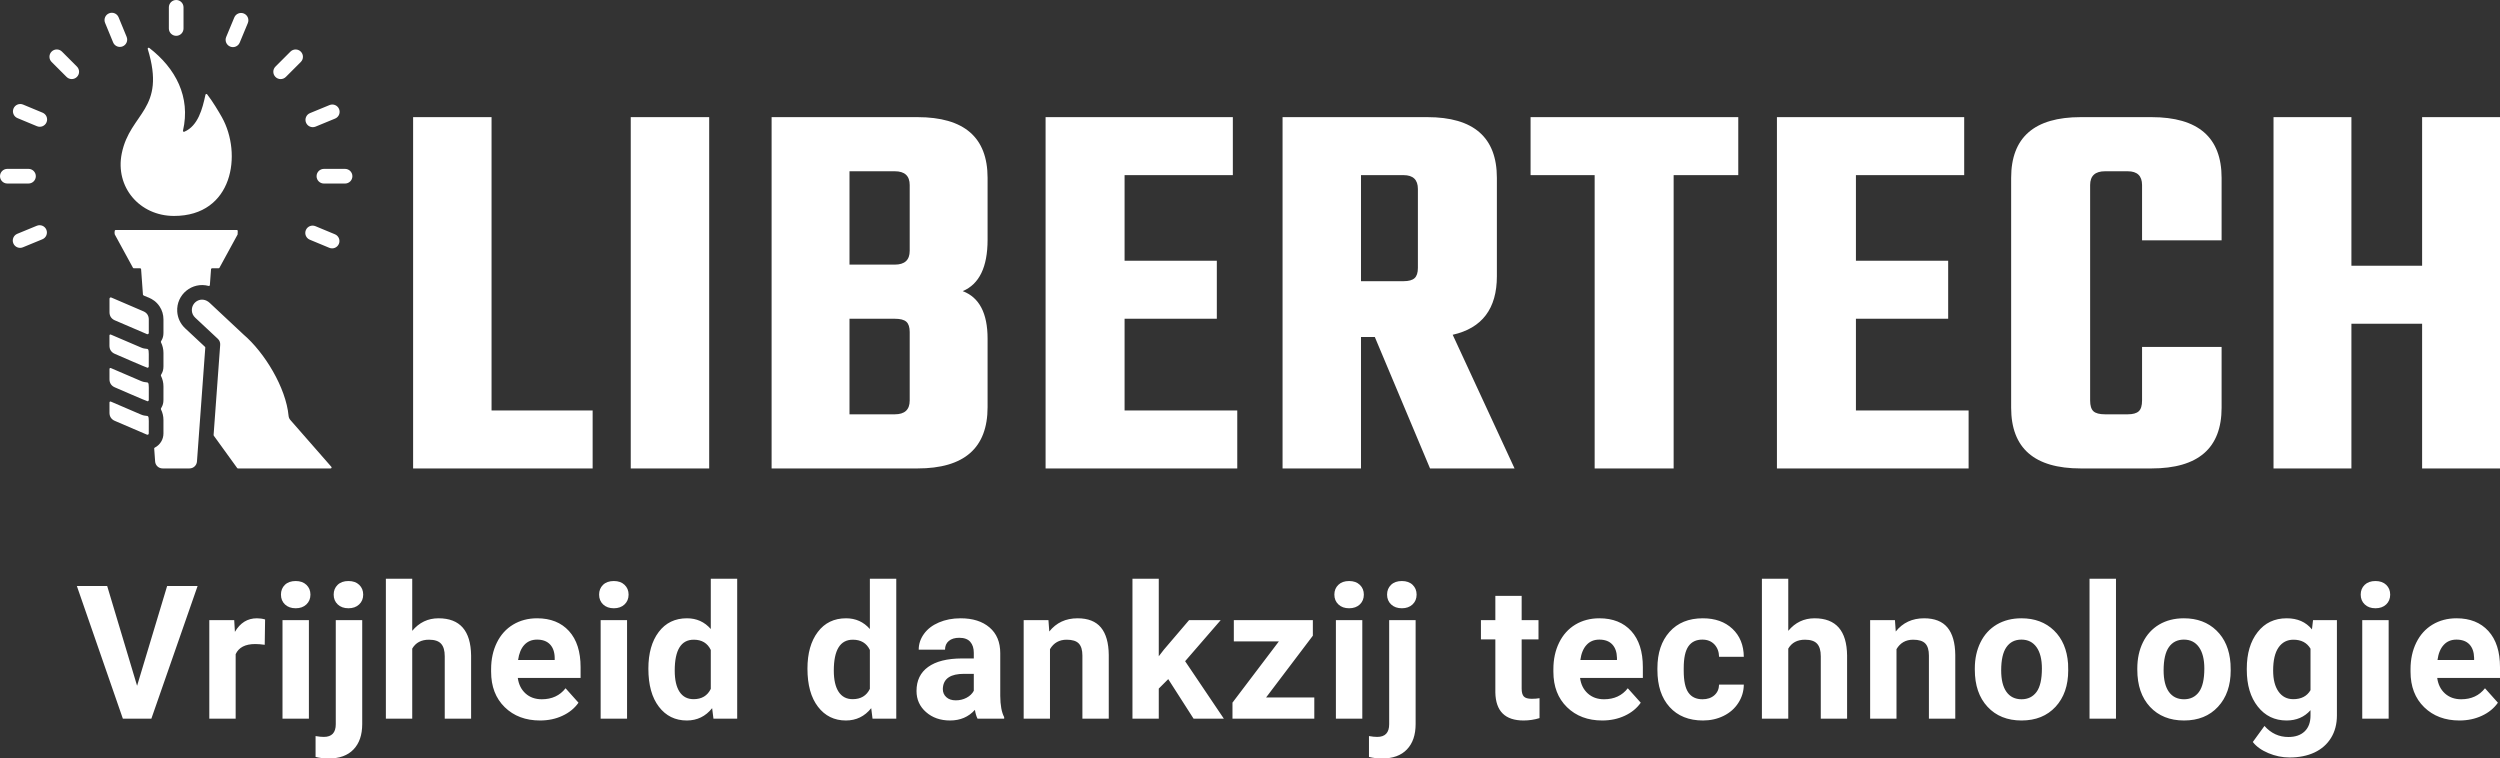 <svg preserveAspectRatio="none" xmlns:xlink="http://www.w3.org/1999/xlink" xmlns="http://www.w3.org/2000/svg" height="1516.951" width="5000" viewBox="483.695 541.905 357.068 108.331"><rect x="483.695" y="541.905" width="357.068" height="108.331" fill="#333333" stroke="none"/><defs></defs><style>.a6izo4zJpcolor {fill:#FFFFFF;fill-opacity:1;}.a6izo4zJpstrokeColor-str {stroke:#D9D9D9;stroke-opacity:1;}.aD6z1nYkhcolor {fill:#FFFFFF;fill-opacity:1;}.aD6z1nYkhstrokeColor-str {stroke:#D9D9D9;stroke-opacity:1;}</style><g transform="rotate(0 483.695 541.905)" opacity="1">
<svg viewBox="17.586 6.911 64.828 86.179" preserveAspectRatio="none" version="1.1" y="541.905" x="483.695" height="66.907" width="50.331">
  <g style="fill:#FFFFFF;fill-opacity:1;" transform="matrix(1 0 0 1 0 0)"><path fill-rule="evenodd" d="m49.602 46.637c-6.344 0-10.867-5.32-9.617-11.492 1.531-7.57 8.223-7.981 4.781-19.223-0.051-0.168 0.145-0.301 0.281-0.195 4.844 3.734 7.641 9.012 6.203 15.215-0.035 0.145 0.109 0.266 0.246 0.207 2.531-1.082 3.332-4.219 3.887-6.805 0.031-0.148 0.223-0.195 0.316-0.074 0.965 1.223 2.152 3.215 2.707 4.203 3.766 6.727 2.078 18.164-8.805 18.164zm-5.617 17.551-5.914-2.539c-0.176-0.074-0.34 0.039-0.34 0.227v2.481c0 0.684 0.348 1.211 0.973 1.48l5.914 2.539c0.176 0.074 0.34-0.039 0.34-0.227v-2.481c0-0.684-0.348-1.211-0.973-1.48zm14.109 6.148-1.215 16.609c-0.004 0.043 0.008 0.082 0.035 0.117l4.305 5.953c0.035 0.047 0.086 0.074 0.145 0.074h17.043c0.156 0 0.238-0.184 0.137-0.297l-7.543-8.617c-0.18-0.207-0.301-0.469-0.328-0.766-0.477-5.156-4.402-11.66-8.344-15.004l0.004-0.004c-0.016-0.016-0.035-0.027-0.051-0.043l-6.109-5.715c-1.473-1.379-3.398-0.191-3.289 1.43h-0.004c0.035 0.5 0.242 0.93 0.625 1.289l0.004-0.004 0.066 0.07 4.094 3.828c0.309 0.289 0.449 0.684 0.422 1.074zm-10.438 7.664c0-0.68-0.16-1.348-0.457-1.945-0.121-0.246 0.457-0.527 0.457-1.742v-2.481c0-0.68-0.16-1.348-0.457-1.945-0.121-0.246 0.457-0.527 0.457-1.742v-2.481c0-0.867-0.25-1.68-0.707-2.371-1.199-1.82-3.035-1.766-3.066-2.191l-0.34-4.672c-0.008-0.094-0.086-0.168-0.18-0.168h-1.164c-0.066 0-0.125-0.035-0.156-0.094l-3.34-6.125c-0.02-0.035-0.145-0.824 0.156-0.824h22.285c0.098 0 0.18 0.082 0.18 0.18l-0.023 0.645-3.34 6.125c-0.031 0.059-0.09 0.094-0.156 0.094h-1.215c-0.094 0-0.172 0.074-0.18 0.168l-0.215 2.922c-0.008 0.113-0.117 0.191-0.227 0.16-3.016-0.816-5.984 1.57-5.777 4.731 0.074 1.109 0.547 2.195 1.41 3.019l-0.004 0.004c0.043 0.043 0.086 0.078 0.129 0.113l3.57 3.336c0.043 0.039 0.062 0.09 0.055 0.145l-1.531 20.949c-0.055 0.723-0.648 1.277-1.379 1.277h-4.938c-0.734 0-1.328-0.555-1.379-1.277l-0.172-2.375c-0.004-0.074 0.031-0.141 0.098-0.172 0.992-0.512 1.605-1.496 1.605-2.617v-2.481c0-0.68-0.16-1.348-0.457-1.945-0.121-0.246 0.457-0.527 0.457-1.742zm-4.106 5.184-5.574-2.394c-0.121-0.051-0.25 0.035-0.25 0.164v1.898c0 0.684 0.348 1.211 0.973 1.48l5.914 2.539c0.176 0.074 0.34-0.039 0.34-0.227 0.004-4.328 0.188-2.781-1.402-3.461zm0-6.168-5.574-2.394c-0.117-0.051-0.25 0.035-0.25 0.164v1.898c0 0.684 0.348 1.211 0.973 1.48 0.586 0.25 5.918 2.578 6.039 2.57 0.102-0.008 0.219-0.098 0.219-0.254 0-4.332 0.184-2.785-1.406-3.465zm0-6.168c1.582 0.691 1.402-0.883 1.402 3.469 0 0.156-0.117 0.246-0.219 0.254-0.121 0.012-5.453-2.316-6.039-2.57-0.625-0.27-0.973-0.797-0.973-1.48v-1.898c0-0.129 0.133-0.215 0.25-0.164zm7.797-58.695c0 0.746-0.605 1.348-1.348 1.348-0.746 0-1.348-0.605-1.348-1.348v-3.894c0-0.746 0.605-1.348 1.348-1.348 0.746 0 1.348 0.605 1.348 1.348zm-19.609 7.004c0.527 0.527 0.527 1.383 0 1.906-0.527 0.527-1.383 0.527-1.906 0l-2.754-2.754c-0.527-0.527-0.527-1.383 0-1.906 0.527-0.527 1.383-0.527 1.906 0zm-8.91 18.82c0.746 0 1.348 0.605 1.348 1.348 0 0.746-0.605 1.348-1.348 1.348h-3.894c-0.746 0-1.348-0.605-1.348-1.348 0-0.746 0.605-1.348 1.348-1.348zm54.344 2.699c-0.746 0-1.348-0.605-1.348-1.348 0-0.746 0.605-1.348 1.348-1.348h3.894c0.746 0 1.348 0.605 1.348 1.348 0 0.746-0.605 1.348-1.348 1.348zm-7.004-19.609c-0.527 0.527-1.383 0.527-1.906 0-0.527-0.527-0.527-1.383 0-1.906l2.754-2.754c0.527-0.527 1.383-0.527 1.906 0 0.527 0.527 0.527 1.383 0 1.906zm-29.285-7.379-1.48-3.594c-0.281-0.688-1.066-1.016-1.754-0.734s-1.016 1.066-0.734 1.754l1.48 3.594c0.281 0.688 1.066 1.016 1.754 0.734s1.016-1.066 0.734-1.754zm-15.461 13.953c0.688 0.285 1.012 1.074 0.727 1.762-0.285 0.688-1.074 1.012-1.762 0.727l-3.59-1.492c-0.688-0.285-1.012-1.074-0.727-1.762 0.285-0.688 1.074-1.012 1.762-0.727zm-1.059 20.801c0.688-0.281 1.473 0.047 1.754 0.734s-0.047 1.473-0.734 1.754l-3.594 1.48c-0.688 0.281-1.473-0.047-1.754-0.734s0.047-1.473 0.734-1.754zm50.215 2.566c-0.688-0.285-1.012-1.074-0.727-1.762 0.285-0.688 1.074-1.012 1.762-0.727l3.59 1.492c0.688 0.285 1.012 1.074 0.727 1.762-0.285 0.688-1.074 1.012-1.762 0.727zm1.059-20.801c-0.688 0.281-1.473-0.047-1.754-0.734s0.047-1.473 0.734-1.754l3.594-1.48c0.688-0.281 1.473 0.047 1.754 0.734s-0.047 1.473-0.734 1.754zm-13.953-15.457 1.492-3.59c0.285-0.688-0.039-1.477-0.727-1.762-0.688-0.285-1.477 0.039-1.762 0.727l-1.492 3.59c-0.285 0.688 0.039 1.477 0.727 1.762 0.688 0.285 1.477-0.043 1.762-0.727z"></path></g>
</svg>
</g><g transform="rotate(0 494.671 624.565)" opacity="1">
<svg viewBox="0.137 -30 519.432 38.535" preserveAspectRatio="none" version="1.1" y="624.565" x="494.671" height="25.671" width="346.092">
  <g class="a6izo4zJpcolor" transform="matrix(1 0 0 1 0 0)"><path d="M6.64-28.44L13.05-7.05L19.49-28.44L26.02-28.44L16.11 0L10 0L0.14-28.44L6.64-28.44Z M40.49-21.27L40.41-15.84Q39.26-16.00 38.38-16.00L38.38-16.00Q35.17-16.00 34.18-13.83L34.18-13.83L34.18 0L28.53 0L28.53-21.13L33.87-21.13L34.02-18.61Q35.72-21.52 38.73-21.52L38.73-21.52Q39.67-21.52 40.49-21.27L40.49-21.27Z M49.88-21.13L49.88 0L44.22 0L44.22-21.13L49.88-21.13ZM43.89-26.60L43.89-26.60Q43.89-27.87 44.73-28.69Q45.58-29.51 47.05-29.51L47.05-29.51Q48.49-29.51 49.35-28.69Q50.21-27.87 50.21-26.60L50.21-26.60Q50.21-25.31 49.34-24.49Q48.47-23.67 47.05-23.67Q45.62-23.67 44.75-24.49Q43.89-25.31 43.89-26.60Z M55.64-21.13L61.31-21.13L61.31 1.15Q61.31 4.65 59.45 6.59Q57.60 8.54 54.10 8.54L54.10 8.54Q52.63 8.54 51.31 8.20L51.31 8.20L51.31 3.73Q52.32 3.91 53.08 3.91L53.08 3.91Q55.64 3.91 55.64 1.19L55.64 1.19L55.64-21.13ZM55.19-26.60L55.19-26.60Q55.19-27.87 56.04-28.69Q56.89-29.51 58.36-29.51Q59.82-29.51 60.67-28.69Q61.52-27.87 61.52-26.60L61.52-26.60Q61.52-25.31 60.65-24.49Q59.78-23.67 58.36-23.67Q56.93-23.67 56.06-24.49Q55.19-25.31 55.19-26.60Z M72.03-30L72.03-18.83Q74.27-21.52 77.67-21.52L77.67-21.52Q84.55-21.52 84.65-13.54L84.65-13.54L84.65 0L79.00 0L79.00-13.38Q79.00-15.20 78.22-16.06Q77.44-16.93 75.62-16.93L75.62-16.93Q73.14-16.93 72.03-15.02L72.03-15.02L72.03 0L66.38 0L66.38-30L72.03-30Z M99.43 0.39L99.43 0.39Q94.78 0.39 91.86-2.46Q88.94-5.31 88.94-10.06L88.94-10.06L88.94-10.61Q88.94-13.79 90.17-16.30Q91.40-18.81 93.66-20.17Q95.91-21.52 98.80-21.52L98.80-21.52Q103.14-21.52 105.63-18.79Q108.12-16.05 108.12-11.04L108.12-11.04L108.12-8.73L94.66-8.73Q94.94-6.66 96.31-5.41Q97.69-4.16 99.80-4.16L99.80-4.16Q103.06-4.16 104.90-6.52L104.90-6.52L107.67-3.42Q106.40-1.62 104.23-0.62Q102.07 0.39 99.43 0.39ZM98.79-16.95L98.79-16.95Q97.11-16.95 96.06-15.82Q95.02-14.69 94.72-12.58L94.72-12.58L102.57-12.58L102.57-13.03Q102.54-14.90 101.56-15.93Q100.58-16.95 98.79-16.95Z M118.08-21.13L118.08 0L112.42 0L112.42-21.13L118.08-21.13ZM112.09-26.60L112.09-26.60Q112.09-27.87 112.93-28.69Q113.78-29.51 115.25-29.51L115.25-29.51Q116.69-29.51 117.55-28.69Q118.41-27.87 118.41-26.60L118.41-26.60Q118.41-25.31 117.54-24.49Q116.67-23.67 115.25-23.67Q113.82-23.67 112.95-24.49Q112.09-25.31 112.09-26.60Z M122.65-10.72L122.65-10.72Q122.65-15.66 124.87-18.59Q127.08-21.52 130.93-21.52L130.93-21.52Q134.02-21.52 136.03-19.22L136.03-19.22L136.03-30L141.69-30L141.69 0L136.60 0L136.32-2.25Q134.21 0.39 130.89 0.39L130.89 0.39Q127.16 0.39 124.91-2.55Q122.65-5.49 122.65-10.72ZM128.30-10.31L128.30-10.31Q128.30-7.34 129.33-5.76Q130.37-4.18 132.34-4.18L132.34-4.18Q134.96-4.18 136.03-6.39L136.03-6.39L136.03-14.73Q134.97-16.93 132.38-16.93L132.38-16.93Q128.30-16.93 128.30-10.31Z M156.75-10.72L156.75-10.72Q156.75-15.66 158.97-18.59Q161.18-21.52 165.03-21.52L165.03-21.52Q168.12-21.52 170.13-19.22L170.13-19.22L170.13-30L175.79-30L175.79 0L170.70 0L170.42-2.25Q168.31 0.39 164.99 0.39L164.99 0.39Q161.26 0.39 159.01-2.55Q156.75-5.49 156.75-10.72ZM162.40-10.31L162.40-10.31Q162.40-7.34 163.43-5.76Q164.47-4.18 166.44-4.18L166.44-4.18Q169.06-4.18 170.13-6.39L170.13-6.39L170.13-14.73Q169.07-16.93 166.48-16.93L166.48-16.93Q162.40-16.93 162.40-10.31Z M198.92 0L193.21 0Q192.82-0.76 192.65-1.89L192.65-1.89Q190.60 0.39 187.32 0.39L187.32 0.39Q184.21 0.39 182.17-1.41Q180.13-3.20 180.13-5.94L180.13-5.94Q180.13-9.30 182.62-11.09Q185.11-12.89 189.82-12.91L189.82-12.91L192.41-12.91L192.41-14.12Q192.41-15.59 191.66-16.46Q190.91-17.34 189.29-17.34L189.29-17.34Q187.86-17.34 187.05-16.66Q186.24-15.98 186.24-14.79L186.24-14.79L180.60-14.79Q180.60-16.62 181.73-18.18Q182.86-19.75 184.93-20.63Q187.00-21.52 189.58-21.52L189.58-21.52Q193.49-21.52 195.78-19.56Q198.08-17.60 198.08-14.04L198.08-14.04L198.08-4.88Q198.10-1.88 198.92-0.33L198.92-0.33L198.92 0ZM188.55-3.93L188.55-3.93Q189.80-3.93 190.85-4.48Q191.91-5.04 192.41-5.98L192.41-5.98L192.41-9.61L190.30-9.61Q186.07-9.61 185.79-6.68L185.79-6.68L185.77-6.35Q185.77-5.29 186.52-4.61Q187.26-3.93 188.55-3.93Z M203.10-21.13L208.41-21.13L208.59-18.69Q210.85-21.52 214.66-21.52L214.66-21.52Q218.02-21.52 219.66-19.55Q221.30-17.58 221.34-13.65L221.34-13.65L221.34 0L215.69 0L215.69-13.52Q215.69-15.31 214.91-16.12Q214.13-16.93 212.32-16.93L212.32-16.93Q209.93-16.93 208.74-14.90L208.74-14.90L208.74 0L203.10 0L203.10-21.13Z M239.52 0L234.09-8.48L232.06-6.45L232.06 0L226.42 0L226.42-30L232.06-30L232.06-13.38L233.15-14.79L238.56-21.13L245.34-21.13L237.71-12.32L246.01 0L239.52 0Z M265.09-17.79L255.07-4.55L265.40-4.55L265.40 0L247.86 0L247.86-3.44L257.80-16.56L248.15-16.56L248.15-21.13L265.09-21.13L265.09-17.79Z M275.69-21.13L275.69 0L270.03 0L270.03-21.13L275.69-21.13ZM269.70-26.60L269.70-26.60Q269.70-27.87 270.55-28.69Q271.40-29.51 272.86-29.51L272.86-29.51Q274.31-29.51 275.16-28.69Q276.02-27.87 276.02-26.60L276.02-26.60Q276.02-25.31 275.16-24.49Q274.29-23.67 272.86-23.67Q271.43-23.67 270.57-24.49Q269.70-25.31 269.70-26.60Z M281.45-21.13L287.12-21.13L287.12 1.15Q287.12 4.65 285.26 6.59Q283.41 8.54 279.91 8.54L279.91 8.54Q278.45 8.54 277.12 8.20L277.12 8.20L277.12 3.73Q278.13 3.91 278.89 3.91L278.89 3.91Q281.45 3.91 281.45 1.19L281.45 1.19L281.45-21.13ZM281.00-26.60L281.00-26.60Q281.00-27.87 281.85-28.69Q282.70-29.51 284.17-29.51Q285.63-29.51 286.48-28.69Q287.33-27.87 287.33-26.60L287.33-26.60Q287.33-25.31 286.46-24.49Q285.59-23.67 284.17-23.67Q282.74-23.67 281.87-24.49Q281.00-25.31 281.00-26.60Z M304.21-26.33L309.85-26.33L309.85-21.13L313.46-21.13L313.46-16.99L309.85-16.99L309.85-6.45Q309.85-5.27 310.30-4.77Q310.75-4.26 312.02-4.26L312.02-4.26Q312.96-4.26 313.68-4.39L313.68-4.39L313.68-0.12Q312.02 0.39 310.26 0.39L310.26 0.39Q304.32 0.39 304.21-5.61L304.21-5.61L304.21-16.99L301.12-16.99L301.12-21.13L304.21-21.13L304.21-26.33Z M327.13 0.39L327.13 0.39Q322.49 0.39 319.57-2.46Q316.65-5.31 316.65-10.06L316.65-10.06L316.65-10.61Q316.65-13.79 317.88-16.30Q319.11-18.81 321.36-20.17Q323.62-21.52 326.51-21.52L326.51-21.52Q330.85-21.52 333.34-18.79Q335.83-16.05 335.83-11.04L335.83-11.04L335.83-8.73L322.37-8.73Q322.64-6.66 324.02-5.41Q325.40-4.16 327.51-4.16L327.51-4.16Q330.77-4.16 332.60-6.52L332.60-6.52L335.38-3.42Q334.11-1.62 331.94-0.62Q329.77 0.39 327.13 0.39ZM326.49-16.95L326.49-16.95Q324.81-16.95 323.77-15.82Q322.72-14.69 322.43-12.58L322.43-12.58L330.28-12.58L330.28-13.03Q330.24-14.90 329.26-15.93Q328.29-16.95 326.49-16.95Z M348.62-4.16L348.62-4.16Q350.18-4.16 351.16-5.02Q352.13-5.88 352.17-7.30L352.17-7.30L357.47-7.30Q357.45-5.16 356.29-3.37Q355.14-1.58 353.14-0.60Q351.14 0.39 348.72 0.39L348.72 0.39Q344.18 0.39 341.57-2.49Q338.95-5.37 338.95-10.45L338.95-10.45L338.95-10.82Q338.95-15.70 341.55-18.61Q344.15-21.52 348.68-21.52L348.68-21.52Q352.64-21.52 355.03-19.27Q357.43-17.01 357.47-13.26L357.47-13.26L352.17-13.26Q352.13-14.90 351.16-15.93Q350.18-16.95 348.58-16.95L348.58-16.95Q346.61-16.95 345.60-15.52Q344.59-14.08 344.59-10.86L344.59-10.86L344.59-10.27Q344.59-7.01 345.59-5.59Q346.59-4.16 348.62-4.16Z M367.00-30L367.00-18.83Q369.24-21.52 372.64-21.52L372.64-21.52Q379.52-21.52 379.61-13.54L379.61-13.54L379.61 0L373.97 0L373.97-13.38Q373.97-15.20 373.19-16.06Q372.41-16.93 370.59-16.93L370.59-16.93Q368.11-16.93 367.00-15.02L367.00-15.02L367.00 0L361.35 0L361.35-30L367.00-30Z M384.55-21.13L389.87-21.13L390.04-18.69Q392.31-21.52 396.12-21.52L396.12-21.52Q399.48-21.52 401.12-19.55Q402.76-17.58 402.80-13.65L402.80-13.65L402.80 0L397.15 0L397.15-13.52Q397.15-15.31 396.37-16.12Q395.59-16.93 393.77-16.93L393.77-16.93Q391.39-16.93 390.20-14.90L390.20-14.90L390.20 0L384.55 0L384.55-21.13Z M406.99-10.51L406.99-10.76Q406.99-13.91 408.21-16.37Q409.42-18.83 411.69-20.18Q413.97-21.52 416.98-21.52L416.98-21.52Q421.25-21.52 423.96-18.91Q426.66-16.29 426.98-11.80L426.98-11.80L427.01-10.35Q427.01-5.49 424.30-2.55Q421.58 0.39 417.01 0.39Q412.44 0.39 409.72-2.54Q406.99-5.47 406.99-10.51L406.99-10.51ZM412.64-10.35L412.64-10.35Q412.64-7.34 413.77-5.75Q414.90-4.16 417.01-4.16L417.01-4.16Q419.06-4.16 420.22-5.73Q421.37-7.30 421.37-10.76L421.37-10.76Q421.37-13.71 420.22-15.33Q419.06-16.95 416.98-16.95L416.98-16.95Q414.90-16.95 413.77-15.34Q412.64-13.73 412.64-10.35Z M437.25-30L437.25 0L431.58 0L431.58-30L437.25-30Z M441.82-10.51L441.82-10.76Q441.82-13.91 443.03-16.37Q444.24-18.83 446.51-20.18Q448.79-21.52 451.80-21.52L451.80-21.52Q456.08-21.52 458.78-18.91Q461.49-16.29 461.80-11.80L461.80-11.80L461.84-10.35Q461.84-5.49 459.12-2.55Q456.41 0.39 451.84 0.39Q447.27 0.39 444.54-2.54Q441.82-5.47 441.82-10.51L441.82-10.51ZM447.46-10.35L447.46-10.35Q447.46-7.34 448.59-5.75Q449.73-4.16 451.84-4.16L451.84-4.16Q453.89-4.16 455.04-5.73Q456.19-7.30 456.19-10.76L456.19-10.76Q456.19-13.71 455.04-15.33Q453.89-16.95 451.80-16.95L451.80-16.95Q449.73-16.95 448.59-15.34Q447.46-13.73 447.46-10.35Z M465.29-10.49L465.29-10.72Q465.29-15.59 467.61-18.55Q469.92-21.52 473.85-21.52L473.85-21.52Q477.32-21.52 479.26-19.14L479.26-19.14L479.49-21.13L484.61-21.13L484.61-0.70Q484.61 2.07 483.35 4.12Q482.09 6.17 479.80 7.25Q477.52 8.32 474.45 8.32L474.45 8.32Q472.13 8.32 469.92 7.39Q467.71 6.46 466.58 5L466.58 5L469.08 1.56Q471.19 3.93 474.20 3.93L474.20 3.93Q476.45 3.93 477.70 2.72Q478.95 1.52 478.95-0.68L478.95-0.68L478.95-1.82Q476.99 0.39 473.81 0.39L473.81 0.39Q470.00 0.39 467.65-2.59Q465.29-5.57 465.29-10.49L465.29-10.49ZM470.94-10.31L470.94-10.31Q470.94-7.44 472.09-5.81Q473.24-4.18 475.25-4.18L475.25-4.18Q477.83-4.18 478.95-6.11L478.95-6.11L478.95-15Q477.81-16.93 475.29-16.93L475.29-16.93Q473.26-16.93 472.10-15.27Q470.94-13.61 470.94-10.31Z M495.70-21.13L495.70 0L490.04 0L490.04-21.13L495.70-21.13ZM489.71-26.60L489.71-26.60Q489.71-27.87 490.56-28.69Q491.41-29.51 492.87-29.51L492.87-29.51Q494.32-29.51 495.18-28.69Q496.03-27.87 496.03-26.60L496.03-26.60Q496.03-25.31 495.17-24.49Q494.30-23.67 492.87-23.67Q491.44-23.67 490.58-24.49Q489.71-25.31 489.71-26.60Z M510.88 0.39L510.88 0.39Q506.23 0.39 503.31-2.46Q500.39-5.31 500.39-10.06L500.39-10.06L500.39-10.61Q500.39-13.79 501.62-16.30Q502.85-18.81 505.11-20.17Q507.36-21.52 510.25-21.52L510.25-21.52Q514.59-21.52 517.08-18.79Q519.57-16.05 519.57-11.04L519.57-11.04L519.57-8.73L506.11-8.73Q506.39-6.66 507.76-5.41Q509.14-4.16 511.25-4.16L511.25-4.16Q514.51-4.16 516.35-6.52L516.35-6.52L519.12-3.42Q517.85-1.62 515.68-0.62Q513.51 0.39 510.88 0.39ZM510.23-16.95L510.23-16.95Q508.55-16.95 507.51-15.82Q506.46-14.69 506.17-12.58L506.17-12.58L514.02-12.58L514.02-13.03Q513.98-14.90 513.01-15.93Q512.03-16.95 510.23-16.95Z" id="id-6izo4zJp28"></path></g>
</svg>
</g><g transform="rotate(0 542.699 558.635)" opacity="1">
<svg viewBox="1.8 -25.44 151.12 25.44" preserveAspectRatio="none" version="1.1" y="558.635" x="542.699" height="50.177" width="298.064">
  <g class="aD6z1nYkhcolor" transform="matrix(1 0 0 1 0 0)"><path d="M7.48-25.44L7.48-4.20L14.80-4.20L14.80 0L1.80 0L1.80-25.44L7.48-25.44Z M17.56 0L17.56-25.44L23.24-25.44L23.24 0L17.56 0Z M37.76-15.76L37.76-15.76L37.76-20.52Q37.76-21.52 36.68-21.52L36.68-21.52L33.40-21.52L33.40-14.76L36.68-14.76Q37.76-14.76 37.76-15.76ZM37.76-4.92L37.76-4.92L37.76-9.88Q37.76-10.40 37.52-10.62Q37.28-10.84 36.68-10.84L36.68-10.84L33.40-10.84L33.40-3.92L36.68-3.92Q37.76-3.92 37.76-4.92ZM27.76 0L27.76-25.44L38.32-25.44Q43.40-25.44 43.40-21.04L43.40-21.04L43.40-16.56Q43.40-13.60 41.60-12.84L41.60-12.84Q43.40-12.16 43.40-9.40L43.40-9.40L43.40-4.44Q43.40 0 38.32 0L38.32 0L27.76 0Z M53.32-10.84L53.32-4.20L61.48-4.20L61.48 0L47.60 0L47.60-25.44L61.16-25.44L61.16-21.24L53.32-21.24L53.32-15.04L60-15.04L60-10.84L53.32-10.84Z M71.44-9.52L70.44-9.52L70.44 0L64.76 0L64.76-25.44L75.24-25.44Q80.28-25.44 80.28-21.04L80.28-21.04L80.28-13.92Q80.28-10.40 77.08-9.68L77.08-9.68L81.56 0L75.44 0L71.44-9.52ZM73.52-21.24L70.44-21.24L70.44-13.56L73.52-13.56Q74.08-13.56 74.32-13.78Q74.56-14 74.56-14.52L74.56-14.52L74.56-20.24Q74.56-21.24 73.52-21.24L73.52-21.24Z M82.72-25.44L97.76-25.44L97.76-21.24L93.08-21.24L93.08 0L87.36 0L87.36-21.24L82.72-21.24L82.72-25.44Z M106.28-10.84L106.28-4.20L114.44-4.20L114.44 0L100.56 0L100.56-25.44L114.12-25.44L114.12-21.24L106.28-21.24L106.28-15.04L112.96-15.04L112.96-10.84L106.28-10.84Z M132.76-21.04L132.76-16.52L127.00-16.52L127.00-20.52Q127.00-21.52 125.96-21.52L125.96-21.52L124.32-21.52Q123.24-21.52 123.24-20.52L123.24-20.52L123.24-4.92Q123.24-4.36 123.48-4.14Q123.72-3.92 124.32-3.92L124.32-3.92L125.96-3.92Q126.52-3.92 126.76-4.14Q127.00-4.36 127.00-4.92L127.00-4.92L127.00-8.80L132.76-8.80L132.76-4.40Q132.76 0 127.68 0L127.68 0L122.56 0Q117.52 0 117.52-4.40L117.52-4.40L117.52-21.04Q117.52-25.44 122.56-25.44L122.56-25.44L127.68-25.44Q132.76-25.44 132.76-21.04L132.76-21.04Z M147.28-14.68L147.28-25.44L152.92-25.44L152.92 0L147.28 0L147.28-10.48L142.16-10.48L142.16 0L136.52 0L136.52-25.44L142.16-25.44L142.16-14.68L147.28-14.68Z" id="id-D6z1nYkh9"></path></g>
</svg>
</g></svg>
